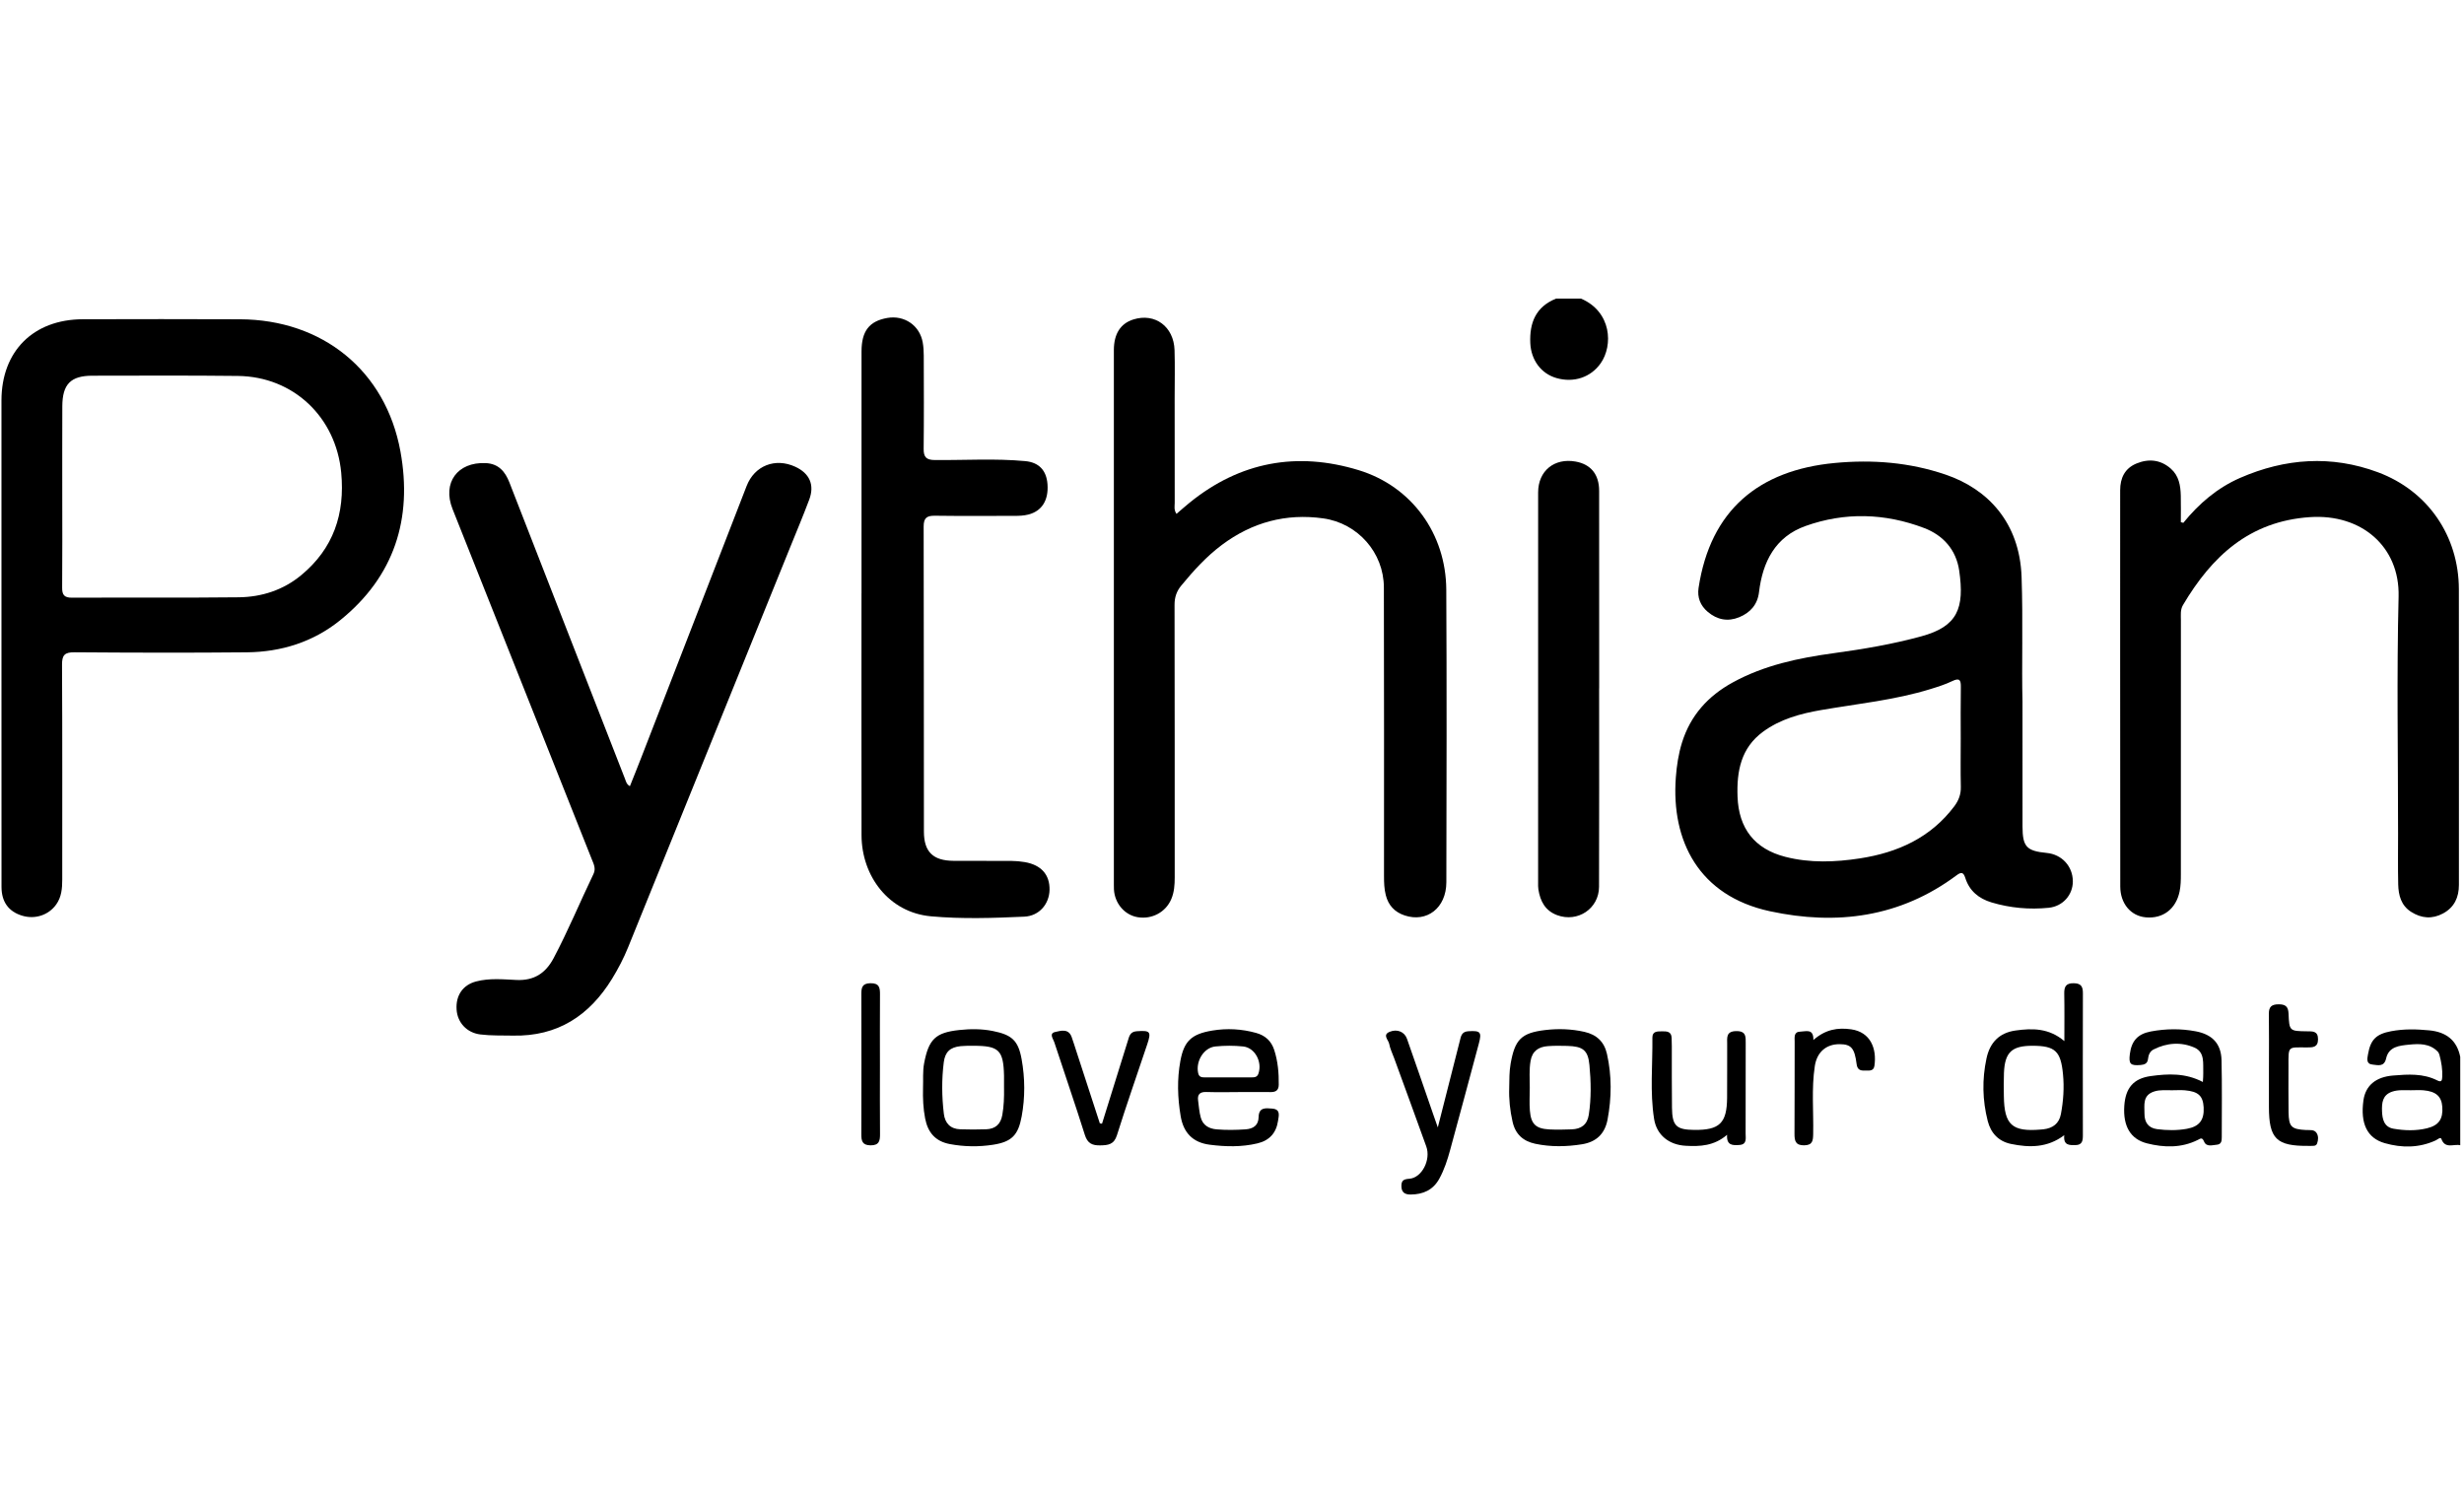 <svg width="165" height="100" viewBox="0 0 165 100" fill="none" xmlns="http://www.w3.org/2000/svg">
<g clip-path="url(#clip0_1180_210)">
<g clip-path="url(#clip1_1180_210)">
<path d="M164.746 76.699C164.317 76.594 163.736 76.975 163.483 76.271C163.43 76.124 163.224 76.32 163.099 76.378C161.988 76.886 160.831 76.884 159.697 76.561C158.504 76.222 158.054 75.235 158.265 73.699C158.404 72.7 159.094 72.126 160.244 72.031C161.255 71.948 162.263 71.879 163.209 72.358C163.502 72.506 163.532 72.352 163.543 72.117C163.568 71.619 163.485 71.137 163.359 70.659C163.337 70.578 163.299 70.49 163.242 70.431C162.702 69.874 161.998 69.895 161.319 69.963C160.684 70.027 159.966 70.085 159.786 70.883C159.653 71.476 159.234 71.333 158.879 71.298C158.428 71.254 158.523 70.897 158.573 70.602C158.742 69.62 159.131 69.249 160.114 69.064C160.97 68.901 161.824 68.922 162.683 69.006C163.793 69.115 164.524 69.656 164.748 70.784V76.698L164.746 76.699ZM161.455 73.016C161.03 73.024 160.601 72.969 160.182 73.113C159.526 73.337 159.493 73.884 159.511 74.418C159.529 74.942 159.641 75.484 160.282 75.593C161.024 75.721 161.782 75.743 162.518 75.565C163.324 75.371 163.608 74.929 163.546 74.116C163.493 73.426 163.12 73.093 162.29 73.02C162.014 72.996 161.733 73.016 161.455 73.016Z" fill="black"/>
<path d="M105.876 20C107.928 20.885 108.028 23.137 107.186 24.333C106.528 25.266 105.398 25.656 104.229 25.32C103.194 25.022 102.526 24.109 102.475 22.978C102.416 21.613 102.845 20.545 104.198 20H105.876Z" fill="black"/>
<path d="M135.434 47.026C135.434 50.165 135.429 52.757 135.436 55.349C135.44 56.714 135.704 56.991 137.061 57.124C138.071 57.222 138.802 58.017 138.806 59.023C138.81 59.926 138.143 60.703 137.183 60.797C135.893 60.925 134.612 60.812 133.363 60.438C132.502 60.18 131.878 59.662 131.604 58.796C131.48 58.404 131.329 58.39 131.022 58.62C127.249 61.435 122.993 61.993 118.522 61.028C113.756 59.999 111.905 56.313 112.221 52.069C112.279 51.282 112.397 50.499 112.633 49.736C113.199 47.916 114.374 46.615 116.026 45.708C118.135 44.55 120.44 44.067 122.794 43.745C124.773 43.474 126.74 43.143 128.671 42.613C131.089 41.951 131.564 40.741 131.195 38.208C130.993 36.83 130.134 35.852 128.846 35.362C126.226 34.367 123.542 34.286 120.901 35.229C118.873 35.953 118.034 37.63 117.791 39.659C117.692 40.489 117.211 41.03 116.465 41.337C115.699 41.651 114.984 41.507 114.358 40.977C113.865 40.56 113.646 40.015 113.744 39.37C114.534 34.163 117.779 31.49 122.855 31.008C125.392 30.767 127.874 30.963 130.292 31.788C133.111 32.749 135.249 34.996 135.374 38.641C135.477 41.619 135.373 44.595 135.435 47.025L135.434 47.026ZM131.299 49.483C131.299 48.326 131.286 47.169 131.306 46.012C131.314 45.547 131.226 45.377 130.731 45.615C130.27 45.838 129.772 45.994 129.281 46.146C126.89 46.885 124.402 47.131 121.95 47.554C120.566 47.793 119.212 48.159 118.059 49.007C116.583 50.091 116.291 51.645 116.353 53.352C116.429 55.476 117.489 56.856 119.556 57.385C121.21 57.809 122.889 57.743 124.55 57.488C127.072 57.1 129.284 56.106 130.867 54.001C131.162 53.606 131.317 53.198 131.306 52.697C131.281 51.626 131.299 50.554 131.299 49.483Z" fill="black"/>
<path d="M0.098 42.817C0.098 37.483 0.094 32.15 0.098 26.816C0.102 23.516 2.234 21.389 5.552 21.381C9.058 21.372 12.564 21.368 16.07 21.383C21.599 21.406 25.83 24.82 26.816 30.239C27.631 34.725 26.416 38.611 22.768 41.547C20.97 42.995 18.839 43.663 16.541 43.687C12.69 43.725 8.84 43.714 4.99 43.685C4.335 43.68 4.15 43.868 4.154 44.518C4.18 49.316 4.167 54.114 4.168 58.912C4.168 59.498 4.119 60.073 3.768 60.569C3.257 61.292 2.342 61.588 1.481 61.325C0.579 61.051 0.101 60.405 0.101 59.397C0.097 53.87 0.099 48.343 0.098 42.817ZM4.169 33.118C4.169 35.196 4.181 37.274 4.162 39.352C4.156 39.844 4.306 40.031 4.823 40.029C8.546 40.011 12.267 40.044 15.989 40.002C17.526 39.984 18.963 39.519 20.167 38.524C22.331 36.737 23.109 34.412 22.85 31.66C22.5 27.942 19.66 25.223 15.933 25.178C12.685 25.14 9.437 25.158 6.188 25.162C4.734 25.163 4.18 25.731 4.173 27.205C4.165 29.176 4.169 31.148 4.169 33.118Z" fill="black"/>
<path d="M78.786 34.412C79.086 34.156 79.366 33.905 79.659 33.668C83.042 30.921 86.862 30.228 90.985 31.489C94.541 32.576 96.828 35.751 96.849 39.489C96.885 46.021 96.867 52.555 96.854 59.089C96.85 60.807 95.549 61.811 94.051 61.305C93.388 61.081 92.971 60.631 92.799 59.953C92.692 59.533 92.679 59.108 92.679 58.679C92.679 52.231 92.688 45.784 92.67 39.337C92.664 37.015 90.923 35.042 88.616 34.718C86.11 34.365 83.843 34.982 81.821 36.495C80.782 37.273 79.919 38.225 79.099 39.222C78.782 39.606 78.651 40.011 78.653 40.513C78.667 46.596 78.66 52.68 78.664 58.763C78.664 59.26 78.632 59.746 78.437 60.209C78.067 61.09 77.141 61.589 76.178 61.426C75.306 61.278 74.645 60.501 74.594 59.564C74.588 59.457 74.589 59.35 74.589 59.243C74.589 47.312 74.589 35.381 74.589 23.45C74.589 22.357 75.036 21.665 75.895 21.395C77.343 20.941 78.605 21.868 78.653 23.453C78.685 24.524 78.66 25.594 78.66 26.666C78.66 29.001 78.658 31.336 78.664 33.67C78.664 33.896 78.595 34.137 78.783 34.416L78.786 34.412Z" fill="black"/>
<path d="M146.206 35.014C147.25 33.726 148.486 32.67 150.008 32.006C153.028 30.689 156.125 30.471 159.232 31.627C162.591 32.875 164.652 35.906 164.656 39.469C164.664 46.068 164.659 52.664 164.659 59.263C164.659 60.095 164.356 60.767 163.595 61.177C162.864 61.57 162.143 61.507 161.456 61.068C160.785 60.639 160.611 59.953 160.594 59.226C160.569 58.091 160.585 56.956 160.585 55.821C160.585 50.529 160.489 45.237 160.62 39.949C160.701 36.613 158.139 34.398 154.675 34.634C150.622 34.91 148.108 37.266 146.181 40.523C145.994 40.842 146.043 41.188 146.042 41.527C146.039 47.204 146.039 52.881 146.04 58.556C146.04 58.942 146.034 59.324 145.955 59.707C145.712 60.873 144.848 61.542 143.693 61.437C142.691 61.347 141.985 60.521 141.982 59.376C141.973 54.235 141.974 49.094 141.974 43.953C141.974 40.248 141.979 36.542 141.975 32.835C141.975 32.004 142.293 31.359 143.075 31.039C143.888 30.707 144.681 30.783 145.366 31.385C145.912 31.865 146.018 32.521 146.035 33.197C146.049 33.789 146.038 34.38 146.038 34.972C146.093 34.986 146.149 35 146.204 35.015L146.206 35.014Z" fill="black"/>
<path d="M42.181 52.653C42.443 51.993 42.706 51.349 42.956 50.701C45.304 44.65 47.648 38.599 49.997 32.548C50.526 31.184 51.908 30.642 53.25 31.257C54.215 31.699 54.561 32.473 54.188 33.465C53.789 34.528 53.349 35.576 52.923 36.627C49.304 45.563 45.682 54.497 42.066 63.432C41.768 64.17 41.403 64.871 40.987 65.549C39.47 68.019 37.339 69.419 34.353 69.357C33.621 69.342 32.89 69.369 32.163 69.279C31.27 69.168 30.632 68.498 30.575 67.609C30.514 66.666 30.993 65.964 31.884 65.73C32.773 65.497 33.686 65.589 34.581 65.631C35.771 65.687 36.541 65.172 37.074 64.168C38.048 62.329 38.841 60.405 39.742 58.533C39.917 58.169 39.759 57.871 39.632 57.555C36.522 49.732 33.413 41.91 30.303 34.087C29.608 32.338 30.63 30.93 32.526 31.015C33.382 31.053 33.827 31.579 34.111 32.308C35.16 35.002 36.211 37.698 37.261 40.392C38.795 44.323 40.328 48.254 41.862 52.185C41.923 52.34 41.946 52.517 42.181 52.653Z" fill="black"/>
<path d="M57.691 39.735C57.691 34.335 57.688 28.937 57.692 23.537C57.692 22.169 58.211 21.506 59.417 21.294C60.558 21.093 61.589 21.796 61.789 22.93C61.841 23.223 61.859 23.525 61.859 23.824C61.865 25.902 61.876 27.981 61.852 30.059C61.846 30.613 62.029 30.805 62.594 30.81C64.615 30.828 66.638 30.694 68.656 30.882C69.584 30.969 70.077 31.511 70.145 32.435C70.223 33.508 69.765 34.228 68.869 34.459C68.552 34.541 68.232 34.549 67.909 34.549C66.146 34.549 64.381 34.565 62.617 34.54C62.078 34.532 61.851 34.672 61.852 35.258C61.869 42.071 61.859 48.884 61.869 55.699C61.872 57.058 62.487 57.643 63.854 57.652C65.144 57.66 66.435 57.65 67.726 57.658C68.026 57.661 68.328 57.686 68.623 57.737C69.727 57.928 70.302 58.582 70.282 59.6C70.262 60.534 69.601 61.345 68.59 61.391C66.507 61.485 64.413 61.556 62.337 61.367C59.519 61.111 57.697 58.674 57.692 55.935C57.683 50.535 57.689 45.136 57.689 39.736L57.691 39.735Z" fill="black"/>
<path d="M107.084 46.101C107.084 50.532 107.094 54.964 107.078 59.395C107.072 60.859 105.642 61.799 104.274 61.291C103.471 60.992 103.141 60.355 103.017 59.569C102.993 59.422 102.999 59.27 102.999 59.121C102.999 50.407 102.996 41.695 103 32.981C103 31.533 104.085 30.654 105.517 30.913C106.528 31.096 107.084 31.771 107.085 32.87C107.092 37.281 107.088 41.691 107.088 46.1L107.084 46.101Z" fill="black"/>
<path d="M138.238 69.727C138.238 68.604 138.252 67.578 138.231 66.553C138.221 66.085 138.336 65.84 138.873 65.849C139.38 65.858 139.482 66.097 139.48 66.529C139.471 69.698 139.474 72.867 139.478 76.036C139.478 76.391 139.438 76.685 138.982 76.69C138.576 76.694 138.161 76.72 138.231 76.027C137.097 76.879 135.895 76.865 134.67 76.613C133.828 76.44 133.314 75.885 133.107 75.076C132.752 73.688 132.722 72.289 133.025 70.88C133.255 69.815 133.882 69.169 134.966 69.016C136.093 68.858 137.201 68.846 138.236 69.724L138.238 69.727ZM136.097 70.038C134.712 70.038 134.248 70.477 134.193 71.869C134.173 72.382 134.179 72.896 134.187 73.409C134.213 75.335 134.737 75.811 136.651 75.649C136.716 75.644 136.78 75.64 136.843 75.632C137.465 75.559 137.886 75.247 138.006 74.616C138.173 73.732 138.234 72.845 138.147 71.944C137.999 70.4 137.628 70.038 136.099 70.038H136.097Z" fill="black"/>
<path d="M147.513 72.463C147.526 72.204 147.548 72.035 147.54 71.867C147.514 71.237 147.667 70.473 146.951 70.16C146.053 69.767 145.102 69.834 144.211 70.286C143.964 70.411 143.868 70.657 143.839 70.928C143.806 71.217 143.619 71.304 143.348 71.326C142.663 71.382 142.539 71.264 142.624 70.592C142.736 69.701 143.159 69.244 144.034 69.079C145.036 68.891 146.04 68.881 147.044 69.071C148.14 69.279 148.735 69.894 148.763 70.998C148.804 72.71 148.778 74.425 148.779 76.137C148.779 76.382 148.77 76.638 148.45 76.664C148.144 76.689 147.75 76.834 147.593 76.452C147.465 76.14 147.349 76.256 147.171 76.345C146.071 76.891 144.917 76.863 143.774 76.574C142.66 76.293 142.165 75.416 142.251 74.074C142.328 72.87 142.862 72.227 144.026 72.067C145.178 71.909 146.339 71.849 147.513 72.463ZM145.47 73.017C145.065 73.026 144.656 72.969 144.256 73.098C143.461 73.352 143.606 74.004 143.603 74.588C143.6 75.154 143.854 75.542 144.443 75.621C145.106 75.708 145.777 75.717 146.436 75.6C147.284 75.449 147.611 75.006 147.566 74.165C147.523 73.392 147.21 73.098 146.309 73.02C146.031 72.997 145.75 73.017 145.47 73.017Z" fill="black"/>
<path d="M82.903 73.141C82.194 73.141 81.484 73.156 80.774 73.134C80.345 73.121 80.176 73.3 80.23 73.707C80.281 74.089 80.306 74.478 80.409 74.846C80.551 75.36 80.949 75.592 81.468 75.636C82.113 75.69 82.757 75.68 83.402 75.636C83.924 75.6 84.272 75.37 84.282 74.815C84.295 74.144 84.759 74.21 85.19 74.245C85.768 74.291 85.635 74.711 85.583 75.064C85.466 75.872 85.006 76.385 84.207 76.574C83.146 76.827 82.073 76.802 81.004 76.664C79.884 76.52 79.251 75.871 79.062 74.752C78.854 73.517 78.816 72.281 79.043 71.051C79.287 69.731 79.782 69.252 81.175 69.02C82.157 68.856 83.144 68.908 84.113 69.177C84.723 69.346 85.131 69.718 85.325 70.312C85.573 71.074 85.641 71.86 85.63 72.656C85.624 73.014 85.436 73.143 85.097 73.139C84.366 73.133 83.635 73.137 82.903 73.137V73.141ZM82.269 72.155C82.783 72.155 83.297 72.156 83.812 72.155C84.008 72.155 84.188 72.143 84.27 71.902C84.539 71.121 84.04 70.168 83.248 70.084C82.635 70.02 82.003 70.021 81.388 70.084C80.608 70.163 80.061 71.075 80.234 71.869C80.299 72.164 80.509 72.155 80.724 72.156C81.238 72.16 81.752 72.156 82.266 72.156L82.269 72.155Z" fill="black"/>
<path d="M101.063 72.837C101.075 72.304 101.063 71.773 101.157 71.24C101.442 69.629 101.862 69.177 103.468 68.985C104.342 68.881 105.225 68.909 106.096 69.105C106.91 69.288 107.424 69.763 107.609 70.583C107.937 72.044 107.925 73.507 107.65 74.974C107.47 75.931 106.901 76.48 105.937 76.635C104.889 76.802 103.842 76.821 102.802 76.6C101.997 76.428 101.475 75.961 101.288 75.127C101.116 74.369 101.035 73.611 101.064 72.836L101.063 72.837ZM102.44 72.848C102.44 73.362 102.406 73.879 102.448 74.389C102.524 75.291 102.85 75.593 103.76 75.641C104.252 75.667 104.748 75.653 105.242 75.636C105.88 75.615 106.289 75.327 106.393 74.657C106.563 73.547 106.54 72.432 106.435 71.326C106.341 70.324 105.991 70.074 104.942 70.047C104.512 70.035 104.08 70.03 103.652 70.062C103.035 70.109 102.608 70.382 102.493 71.053C102.39 71.651 102.443 72.251 102.44 72.848Z" fill="black"/>
<path d="M61.81 72.863C61.833 72.309 61.778 71.753 61.885 71.2C62.192 69.607 62.634 69.155 64.235 68.983C64.979 68.903 65.732 68.899 66.481 69.048C67.752 69.302 68.186 69.677 68.412 70.938C68.641 72.209 68.65 73.493 68.416 74.766C68.186 76.02 67.754 76.473 66.495 76.667C65.541 76.814 64.573 76.803 63.611 76.623C62.634 76.44 62.133 75.845 61.951 74.905C61.819 74.228 61.793 73.549 61.81 72.863ZM67.234 72.876C67.234 72.598 67.239 72.321 67.234 72.043C67.194 70.328 66.894 70.036 65.173 70.039C64.894 70.039 64.614 70.035 64.337 70.062C63.625 70.133 63.287 70.45 63.199 71.144C63.054 72.294 63.066 73.446 63.204 74.592C63.279 75.222 63.641 75.61 64.303 75.632C64.881 75.651 65.461 75.653 66.039 75.631C66.654 75.606 67.011 75.297 67.121 74.663C67.225 74.068 67.244 73.475 67.235 72.877L67.234 72.876Z" fill="black"/>
<path d="M96.283 75.501C96.806 73.438 97.276 71.576 97.754 69.716C97.832 69.415 97.862 69.093 98.321 69.065C99.134 69.015 99.24 69.109 99.028 69.896C98.391 72.272 97.755 74.648 97.107 77.021C96.926 77.681 96.717 78.333 96.383 78.94C95.965 79.702 95.293 79.996 94.462 80C94.1 80.002 93.851 79.881 93.844 79.443C93.839 79.037 94.01 78.973 94.385 78.943C95.217 78.876 95.83 77.674 95.51 76.783C94.801 74.809 94.077 72.84 93.359 70.87C93.241 70.548 93.086 70.234 93.024 69.901C92.975 69.644 92.551 69.307 93.065 69.1C93.564 68.897 94.052 69.104 94.217 69.569C94.808 71.244 95.383 72.924 95.965 74.603C96.047 74.842 96.133 75.082 96.28 75.502L96.283 75.501Z" fill="black"/>
<path d="M115.651 76.002C114.779 76.75 113.841 76.788 112.887 76.736C111.768 76.677 110.938 76.024 110.765 74.936C110.479 73.131 110.673 71.308 110.651 69.491C110.646 69.055 110.99 69.075 111.299 69.071C111.616 69.067 111.921 69.074 111.939 69.504C111.947 69.696 111.951 69.889 111.952 70.082C111.955 71.451 111.945 72.821 111.963 74.189C111.978 75.401 112.252 75.66 113.447 75.673C115.15 75.693 115.641 75.22 115.654 73.522C115.663 72.323 115.655 71.125 115.659 69.927C115.659 69.504 115.57 69.066 116.265 69.056C116.942 69.046 116.901 69.444 116.9 69.888C116.894 71.9 116.9 73.911 116.894 75.922C116.894 76.247 116.998 76.654 116.462 76.683C116.033 76.708 115.606 76.725 115.653 76.001L115.651 76.002Z" fill="black"/>
<path d="M73.796 75.256C74.371 73.406 74.945 71.555 75.525 69.707C75.618 69.408 75.669 69.097 76.115 69.065C77.025 68.999 77.111 69.083 76.823 69.942C76.144 71.969 75.436 73.988 74.796 76.026C74.598 76.656 74.209 76.699 73.68 76.709C73.138 76.719 72.824 76.576 72.646 76.007C71.991 73.927 71.275 71.867 70.598 69.794C70.526 69.574 70.227 69.208 70.664 69.113C71.034 69.031 71.55 68.865 71.761 69.448C71.877 69.77 71.977 70.097 72.083 70.422C72.606 72.026 73.128 73.63 73.65 75.234C73.698 75.242 73.746 75.249 73.793 75.256H73.796Z" fill="black"/>
<path d="M151.938 71.428C151.938 70.252 151.95 69.077 151.933 67.9C151.927 67.431 152.113 67.264 152.582 67.261C153.046 67.259 153.232 67.413 153.251 67.884C153.299 69.052 153.316 69.053 154.484 69.069C154.86 69.074 155.225 69.037 155.225 69.6C155.225 70.151 154.871 70.149 154.489 70.149C153.192 70.149 153.243 70.012 153.246 71.41C153.247 72.436 153.236 73.463 153.252 74.488C153.268 75.47 153.438 75.627 154.429 75.681C154.679 75.695 154.973 75.628 155.134 75.887C155.261 76.095 155.245 76.345 155.166 76.572C155.094 76.781 154.892 76.735 154.725 76.743C154.683 76.744 154.64 76.742 154.596 76.743C152.436 76.763 151.937 76.271 151.937 74.121C151.937 73.223 151.937 72.325 151.937 71.427L151.938 71.428Z" fill="black"/>
<path d="M121.433 69.651C122.251 68.936 123.064 68.81 123.962 68.936C125.257 69.119 125.689 70.228 125.519 71.385C125.461 71.781 125.109 71.687 124.844 71.698C124.552 71.711 124.371 71.612 124.328 71.272C124.191 70.188 123.961 69.935 123.189 69.931C122.284 69.926 121.67 70.468 121.528 71.396C121.298 72.908 121.45 74.431 121.418 75.949C121.409 76.378 121.386 76.696 120.82 76.705C120.232 76.714 120.165 76.403 120.167 75.932C120.181 73.876 120.17 71.821 120.178 69.764C120.178 69.481 120.103 69.1 120.559 69.091C120.929 69.083 121.449 68.86 121.432 69.652L121.433 69.651Z" fill="black"/>
<path d="M58.925 71.368C58.925 72.887 58.916 74.406 58.93 75.925C58.935 76.387 58.888 76.713 58.291 76.706C57.741 76.698 57.676 76.407 57.678 75.962C57.688 72.839 57.687 69.715 57.679 66.591C57.679 66.158 57.72 65.858 58.288 65.849C58.891 65.839 58.932 66.158 58.928 66.618C58.916 68.202 58.925 69.784 58.925 71.368Z" fill="black"/>
</g>
</g>
<defs>
<clipPath id="clip0_1180_210">
<rect width="164.651" height="100" fill="white" transform="translate(0.096)"/>
</clipPath>
<clipPath id="clip1_1180_210">
<rect width="164.651" height="60" fill="white" transform="translate(0.096 20)"/>
</clipPath>
</defs>
</svg>
